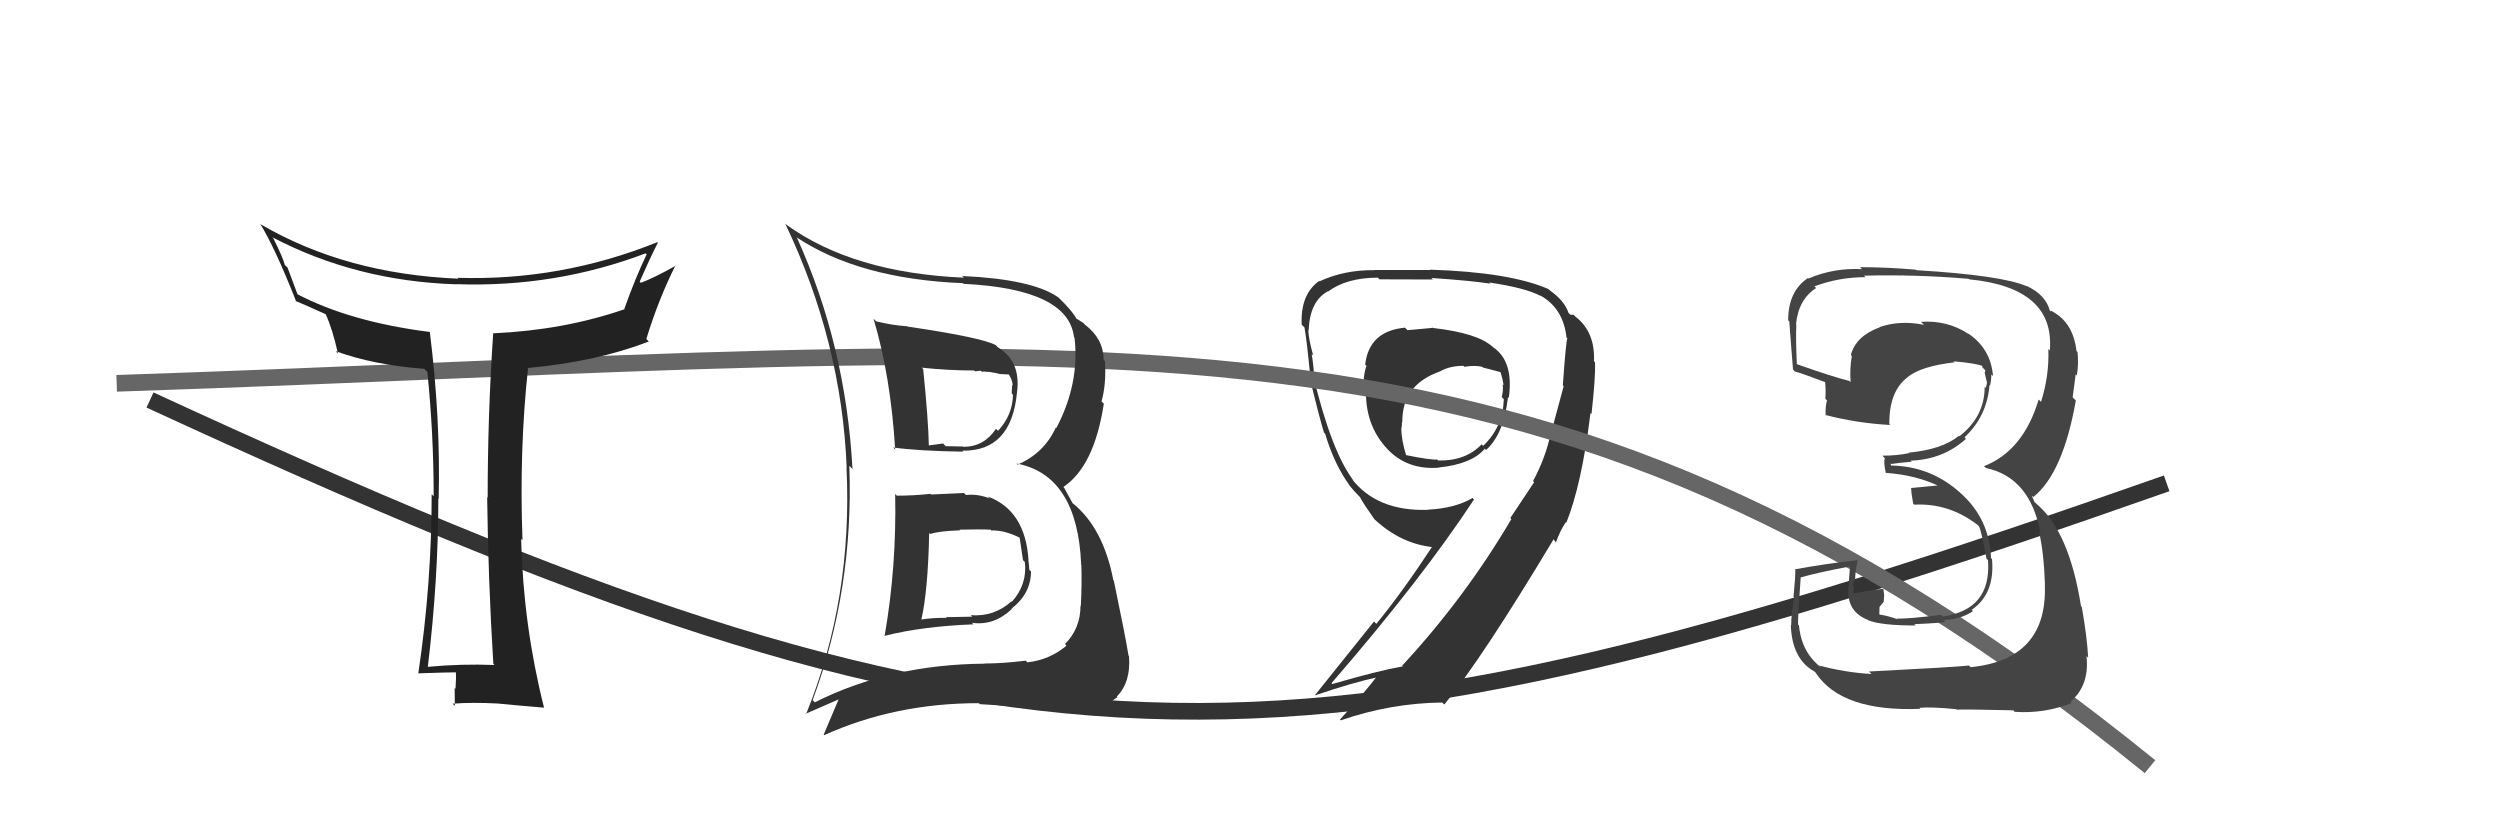 <svg xmlns="http://www.w3.org/2000/svg" width="150" height="50" viewBox="0,0,150,50"><path d="M9 24 C61 48,76 48,130 29" stroke="#333" fill="none"/><path fill="#333" d="M85.85 19.53L85.98 19.67L84.45 19.81L84.30 19.66Q82.14 19.86 81.91 21.88L81.83 21.80L81.99 21.95Q81.77 22.54 81.81 23.53L81.78 23.50L81.96 23.68Q81.99 25.61 83.25 26.95L83.07 26.77L83.24 26.94Q84.44 28.21 86.34 28.06L86.31 28.03L86.33 28.05Q88.32 27.84 89.09 26.92L89.16 27.00L89.16 27.00Q90.22 26.07 90.48 23.83L90.47 23.82L90.53 23.87Q90.83 21.66 89.58 20.83L89.40 20.65L89.53 20.79Q88.66 19.99 86.00 19.68ZM92.07 28.95L92.05 28.93L90.62 31.08L90.68 31.15Q87.90 35.87 84.13 39.94L84.32 40.12L84.17 39.98Q82.65 40.25 79.95 41.04L79.93 41.03L79.89 40.99Q85.28 34.77 88.44 29.97L88.46 29.99L88.35 29.88Q87.30 30.50 85.66 30.58L85.70 30.62L85.67 30.59Q82.61 30.69 81.09 28.71L81.28 28.91L81.23 28.86Q79.90 27.14 78.80 22.57L78.92 22.70L78.83 22.60Q78.85 22.17 78.70 21.23L78.64 21.18L78.79 21.33Q78.50 20.26 78.50 19.80L78.52 19.82L78.52 19.83Q78.58 18.09 79.65 17.49L79.54 17.37L79.67 17.50Q80.80 16.66 82.67 16.66L82.74 16.73L82.77 16.76Q85.98 16.77 85.98 16.77L85.86 16.66L85.89 16.68Q88.17 16.83 89.43 17.02L89.37 16.97L89.35 16.95Q91.53 17.27 92.45 17.76L92.30 17.61L92.42 17.73Q93.80 18.50 93.99 20.25L93.95 20.21L94.04 20.30Q93.96 20.46 93.77 23.12L93.71 23.06L93.82 23.17Q93.29 25.15 93.06 25.99L93.11 26.04L93.05 25.98Q92.74 27.46 91.98 28.87ZM93.81 31.19L93.81 31.19L93.98 31.36Q94.90 29.08 95.43 24.78L95.42 24.77L95.49 24.84Q95.74 22.61 95.70 21.74L95.56 21.59L95.64 21.67Q95.71 19.91 94.53 19.00L94.42 18.89L94.22 18.88L94.11 18.77Q93.87 18.04 92.96 17.40L92.96 17.39L92.92 17.35Q90.60 16.33 85.80 16.18L85.95 16.33L85.83 16.20Q84.88 16.20 82.44 16.20L82.49 16.25L82.45 16.21Q80.67 16.19 79.19 16.87L79.25 16.94L79.16 16.85Q78.02 17.65 78.10 19.48L78.18 19.56L78.27 19.65Q78.42 20.52 78.61 22.53L78.52 22.45L78.52 22.44Q79.18 25.12 79.44 25.96L79.50 26.01L79.51 26.03Q80.05 27.86 81.00 29.16L80.98 29.13L80.92 29.07Q81.22 29.45 81.60 29.83L81.66 29.89L81.60 29.83Q81.81 30.23 82.46 31.15L82.52 31.21L82.46 31.15Q84.06 32.64 86.00 32.83L85.98 32.81L85.95 32.77Q84.14 35.53 82.58 37.43L82.44 37.29L78.88 41.73L78.88 41.73Q81.12 40.96 82.75 40.61L82.73 40.60L82.66 40.52Q81.96 41.46 80.40 43.17L80.51 43.28L80.45 43.22Q83.42 42.19 86.54 42.15L86.58 42.20L86.66 42.27Q88.88 39.58 93.22 32.35L93.20 32.33L93.34 32.54L93.35 32.55Q93.61 31.83 93.95 31.33ZM87.91 22.05L87.89 22.03L87.86 22.01Q88.48 21.90 88.93 22.01L88.96 22.04L88.97 22.05Q89.69 22.23 90.07 22.34L89.90 22.18L90.02 22.29Q90.15 22.69 90.22 23.11L90.09 22.98L90.16 23.05Q90.21 23.45 90.10 23.83L90.09 23.81L90.23 23.95Q90.17 25.64 88.99 26.75L88.83 26.59L88.90 26.66Q87.93 27.67 86.29 27.63L86.40 27.74L86.23 27.57Q85.85 27.61 84.33 27.30L84.44 27.42L84.38 27.35Q84.08 26.41 84.08 25.69L84.16 25.77L84.09 25.70Q84.12 25.53 84.12 25.30L84.04 25.23L84.14 25.33Q84.11 23.09 86.39 22.29L86.44 22.34L86.39 22.29Q86.97 21.95 87.81 21.95Z"/><path d="M7 23 C67 21,92 16,129 46" stroke="#666" fill="none"/><path fill="#444" d="M112.28 40.43L112.14 40.29L112.29 40.44Q110.71 40.35 109.15 39.93L109.26 40.04L109.32 40.09Q108.09 39.17 107.94 37.53L107.88 37.47L107.89 37.49Q107.85 37.29 108.04 34.66L108.09 34.71L108.03 34.65Q108.97 34.37 110.98 33.99L111.00 34.01L110.93 34.89L110.95 34.91Q110.64 36.61 112.04 37.18L111.98 37.12L112.08 37.21Q112.84 37.53 114.94 37.53L114.99 37.58L114.86 37.45Q116.54 37.38 116.73 37.30L116.75 37.33L116.62 37.20Q117.66 37.16 118.38 36.67L118.35 36.64L118.30 36.59Q119.71 35.63 119.52 33.54L119.50 33.52L119.46 33.49Q119.38 31.15 117.64 29.59L117.57 29.52L117.63 29.58Q115.81 27.93 113.34 27.93L113.50 28.10L113.43 27.80L113.48 27.84Q113.83 27.78 114.71 27.70L114.73 27.73L114.64 27.64Q116.59 27.57 117.96 26.33L117.87 26.24L117.87 26.24Q119.22 24.98 119.37 23.11L119.53 23.27L119.40 23.14Q119.48 22.81 119.48 22.47L119.56 22.54L119.58 22.56Q119.45 20.92 118.08 20.00L118.17 20.09L118.13 20.05Q116.86 19.20 115.26 19.31L115.27 19.32L115.44 19.49Q114.01 19.20 112.79 19.62L112.87 19.70L112.80 19.63Q111.35 20.16 111.05 21.30L111.14 21.39L111.11 21.36Q110.97 22.17 111.04 22.94L111.07 22.96L110.97 22.86Q109.90 22.59 107.84 21.86L107.90 21.92L107.81 21.83Q107.74 20.32 107.78 19.48L107.65 19.35L107.76 19.46Q107.90 17.97 108.97 17.28L108.87 17.19L108.87 17.18Q110.33 16.63 111.93 16.63L111.93 16.63L111.84 16.54Q114.96 16.46 118.12 16.73L118.14 16.75L118.15 16.76Q123.30 17.26 122.99 21.03L122.99 21.03L122.90 20.94Q122.96 22.55 122.46 24.11L122.42 24.07L122.32 23.97Q121.40 27.05 119.04 27.97L119.08 28.01L119.16 28.08Q121.82 28.65 122.43 32.00L122.42 31.99L122.34 31.91Q122.63 33.11 122.70 35.13L122.61 35.04L122.69 35.11Q122.85 39.57 118.24 40.03L118.14 39.93L118.14 39.93Q117.43 40.02 112.14 40.29ZM117.43 42.61L117.50 42.68L117.40 42.58Q117.94 42.55 120.80 42.62L120.90 42.73L120.89 42.71Q122.67 42.83 124.31 42.18L124.20 42.07L124.23 42.10Q125.38 41.12 125.19 39.37L125.16 39.34L125.29 39.46Q125.22 38.18 124.91 36.43L124.90 36.41L124.86 36.37Q124.15 31.89 122.21 30.25L122.07 30.12L121.92 29.77L121.94 29.76L122.00 29.82Q123.78 28.40 124.55 24.03L124.55 24.03L124.36 23.84Q124.42 23.41 124.54 22.46L124.52 22.44L124.61 22.53Q124.73 21.81 124.65 21.12L124.52 20.99L124.59 21.07Q124.40 19.35 123.11 18.67L123.08 18.64L123.04 18.68L122.99 18.63Q122.73 17.68 121.59 17.15L121.65 17.21L121.62 17.18Q120.12 16.52 114.98 16.21L115.06 16.29L114.95 16.18Q113.20 16.03 111.60 16.03L111.67 16.10L111.72 16.15Q110.03 16.06 108.51 16.71L108.67 16.87L108.48 16.68Q107.29 17.47 107.29 19.22L107.39 19.32L107.37 19.30Q107.31 18.82 107.58 22.17L107.70 22.30L107.69 22.29Q108.00 22.36 109.63 22.97L109.64 22.98L109.50 22.84Q109.56 23.43 109.52 23.93L109.54 23.94L109.62 24.03Q109.51 24.40 109.54 24.94L109.54 24.93L109.49 24.89Q111.40 25.39 113.42 25.50L113.36 25.45L113.36 25.44Q113.34 23.48 114.45 22.64L114.42 22.62L114.44 22.64Q115.25 21.97 117.27 21.74L117.26 21.73L117.21 21.68Q118.45 21.78 119.02 21.97L119.07 22.02L118.89 21.83Q118.91 21.93 118.95 22.05L119.12 22.22L119.08 22.37L119.22 22.96L119.22 22.97Q119.19 23.13 119.15 23.28L119.19 23.31L119.08 23.21Q119.08 25.00 117.56 26.18L117.58 26.20L117.53 26.15Q116.53 26.97 114.51 27.16L114.66 27.31L114.53 27.19Q113.81 27.34 112.94 27.34L113.06 27.46L113.09 27.50Q113.00 27.70 113.15 28.39L113.12 28.37L113.13 28.37Q115.01 28.50 116.45 29.22L116.35 29.12L116.25 29.13L114.65 29.28L114.67 29.31Q114.68 29.62 114.79 30.22L114.77 30.20L114.85 30.28Q116.94 30.17 118.66 31.50L118.67 31.51L118.74 31.58Q118.89 31.88 119.19 33.52L119.31 33.64L119.28 33.61Q119.50 36.57 116.57 36.99L116.48 36.90L116.47 36.89Q114.37 37.15 113.80 37.11L113.93 37.24L113.83 37.15Q113.29 36.95 112.76 36.87L112.76 36.88L112.77 36.42L113.02 36.11L113.05 35.72L113.00 35.32L113.01 35.33Q112.07 35.42 111.27 35.61L111.23 35.57L111.19 35.53Q111.23 35.38 111.23 35.19L111.31 35.27L111.17 35.13Q111.24 34.97 111.24 34.74L111.32 34.82L111.31 34.81Q111.30 34.35 111.46 33.63L111.54 33.71L111.44 33.61Q109.55 33.82 107.69 34.16L107.72 34.20L107.72 34.19Q107.72 34.69 107.61 35.81L107.61 35.82L107.64 35.84Q107.47 36.91 107.47 37.52L107.44 37.49L107.45 37.50Q107.51 39.54 108.88 40.30L108.96 40.38L108.95 40.38Q110.50 42.72 115.22 42.53L115.17 42.48L115.17 42.47Q115.85 42.40 117.37 42.55Z"/><path fill="#333" d="M53.74 29.67L53.74 29.67L53.71 29.64Q53.80 33.99 53.08 38.14L52.93 38.00L53.08 38.15Q55.33 37.58 58.41 37.46L58.28 37.33L58.33 37.37Q59.65 37.55 60.71 36.54L60.72 36.55L60.69 36.52Q61.86 35.61 61.86 34.28L61.87 34.30L61.76 34.19Q61.74 33.86 61.70 33.59L61.68 33.57L61.71 33.60Q61.52 30.63 59.27 29.79L59.40 29.92L59.37 29.90Q58.64 29.62 57.96 29.70L57.90 29.64L57.84 29.58Q56.90 29.63 55.87 29.67L55.73 29.52L55.83 29.63Q54.84 29.74 53.81 29.74ZM52.58 19.29L52.55 19.26L52.41 19.12Q53.45 22.60 53.71 26.98L53.64 26.90L53.59 26.85Q55.13 27.06 57.80 27.10L57.85 27.15L57.74 27.04Q60.68 27.09 61.02 23.55L61.01 23.53L61.02 23.55Q61.27 21.67 59.86 20.83L59.89 20.86L59.75 20.71Q58.91 20.25 54.49 19.60L54.57 19.69L54.46 19.58Q53.48 19.51 52.57 19.28ZM48.79 42.04L48.77 42.01L48.76 42.01Q51.23 35.34 50.96 27.95L51.13 28.12L51.15 28.15Q50.75 20.74 47.82 14.27L47.76 14.21L47.78 14.23Q51.55 16.74 57.77 16.99L57.88 17.09L57.82 17.03Q64.10 17.34 64.44 20.23L64.50 20.29L64.47 20.25Q64.79 23.01 63.38 25.68L63.29 25.59L63.35 25.65Q62.65 27.19 61.05 27.88L61.04 27.87L60.99 27.81Q64.64 28.50 64.87 33.86L64.81 33.81L64.88 33.88Q64.92 34.95 64.85 36.36L64.90 36.41L64.83 36.34Q64.83 37.71 63.90 38.64L63.84 38.58L63.99 38.74Q62.98 39.59 61.65 39.74L61.65 39.75L61.54 39.64Q60.15 39.81 59.08 39.81L59.06 39.78L59.10 39.82Q53.42 39.86 48.89 42.14ZM61.58 42.34L61.59 42.35L61.58 42.34Q62.54 42.42 64.40 42.54L64.42 42.56L64.40 42.54Q65.94 42.70 67.04 41.83L67.07 41.85L67.01 41.79Q67.86 40.93 67.74 39.37L67.72 39.34L67.71 39.33Q67.55 38.30 66.83 34.84L66.77 34.77L66.80 34.81Q66.19 31.64 64.32 30.16L64.36 30.20L63.85 29.27L63.80 29.22Q65.65 27.99 66.23 24.22L66.03 24.03L66.09 24.09Q66.38 23.08 66.30 21.67L66.14 21.51L66.22 21.59Q66.21 20.33 65.11 19.49L65.07 19.45L65.03 19.40Q64.62 19.12 64.51 19.08L64.62 19.19L64.63 19.20Q64.37 18.68 63.54 17.88L63.62 17.96L63.51 17.85Q61.95 16.75 57.73 16.56L57.85 16.68L57.83 16.66Q51.18 16.37 47.18 13.48L47.24 13.53L47.11 13.41Q50.50 20.52 50.80 28.06L50.67 27.93L50.79 28.05Q51.17 35.93 48.36 42.86L48.33 42.83L50.42 41.92L50.36 41.86Q49.91 42.93 49.42 44.08L49.54 44.19L49.45 44.11Q53.70 42.19 58.73 42.19L58.74 42.20L58.79 42.25Q60.27 42.33 61.72 42.48ZM59.56 31.90L59.50 31.85L59.48 31.83Q60.25 31.80 61.16 32.25L61.17 32.26L61.18 32.27Q61.22 32.54 61.38 33.61L61.42 33.65L61.49 33.72Q61.65 35.06 60.71 36.11L60.72 36.11L60.69 36.08Q59.65 37.02 58.24 36.91L58.34 37.00L56.76 37.03L56.80 37.07Q55.99 37.06 55.27 37.17L55.36 37.26L55.28 37.18Q55.68 35.45 55.75 31.98L55.75 31.98L55.81 32.04Q56.35 31.86 57.61 31.82L57.60 31.81L57.57 31.78Q58.83 31.75 59.44 31.78ZM58.57 22.35L58.50 22.28L58.84 22.24L58.90 22.30Q59.11 22.28 59.30 22.32L59.27 22.30L59.74 22.38L59.99 22.44L60.55 22.47L60.51 22.43Q60.76 22.83 60.76 23.13L60.73 23.10L60.70 23.60L60.78 23.69Q60.75 24.92 59.88 25.85L59.80 25.77L59.76 25.73Q59.03 26.81 57.81 26.81L57.72 26.72L57.79 26.79Q56.74 26.77 56.74 26.77L56.69 26.72L56.59 26.61Q55.43 26.75 55.77 26.75L55.74 26.72L55.73 26.71Q55.70 25.19 55.39 22.14L55.35 22.10L55.30 22.06Q56.92 22.23 58.45 22.23Z"/><path fill="#222" d="M29.69 39.91L29.61 39.84L29.67 39.90Q27.69 39.82 25.67 40.01L25.63 39.97L25.67 40.01Q26.30 34.74 26.30 29.91L26.29 29.90L26.32 29.93Q26.44 25.13 25.79 19.92L25.77 19.90L25.80 19.92Q20.99 19.31 17.80 17.63L17.87 17.71L17.25 16.05L17.09 15.90Q17.00 15.50 16.39 14.28L16.41 14.31L16.33 14.23Q21.37 16.87 27.39 17.06L27.48 17.15L27.38 17.05Q33.30 17.26 38.74 15.20L38.71 15.17L38.80 15.26Q38.11 16.70 37.46 18.53L37.51 18.57L37.48 18.55Q33.84 19.81 29.57 20.00L29.60 20.04L29.59 20.02Q29.26 24.91 29.26 29.85L29.36 29.95L29.23 29.83Q29.29 34.84 29.60 39.83ZM39.43 14.52L39.37 14.46L39.44 14.53Q33.66 16.86 27.46 16.67L27.43 16.64L27.50 16.72Q20.76 16.44 15.66 13.47L15.71 13.53L15.60 13.41Q16.49 14.84 17.78 18.11L17.70 18.03L17.72 18.05Q18.30 18.29 19.56 18.86L19.64 18.94L19.53 18.83Q19.94 19.70 20.28 21.22L20.25 21.19L20.14 21.07Q22.41 21.90 25.45 22.13L25.55 22.23L25.64 22.31Q26.02 26.01 26.02 29.78L25.91 29.66L25.90 29.66Q25.90 35.02 25.10 40.39L25.08 40.37L25.11 40.40Q26.84 40.34 27.37 40.34L27.40 40.37L27.35 40.32Q27.38 40.66 27.33 41.32L27.34 41.34L27.28 41.27Q27.29 42.01 27.29 42.35L27.15 42.22L27.16 42.22Q28.32 42.13 29.85 42.21L29.88 42.24L29.85 42.21Q30.83 42.31 32.65 42.46L32.60 42.41L32.64 42.45Q31.39 37.50 31.27 32.33L31.26 32.32L31.35 32.41Q31.15 27.03 31.68 22.11L31.76 22.19L31.65 22.08Q35.77 21.71 38.93 20.49L38.80 20.36L38.78 20.34Q39.50 17.98 40.53 15.92L40.51 15.90L40.55 15.94Q39.25 16.67 38.45 16.97L38.41 16.93L38.38 16.90Q38.90 15.70 39.47 14.56Z"/></svg>